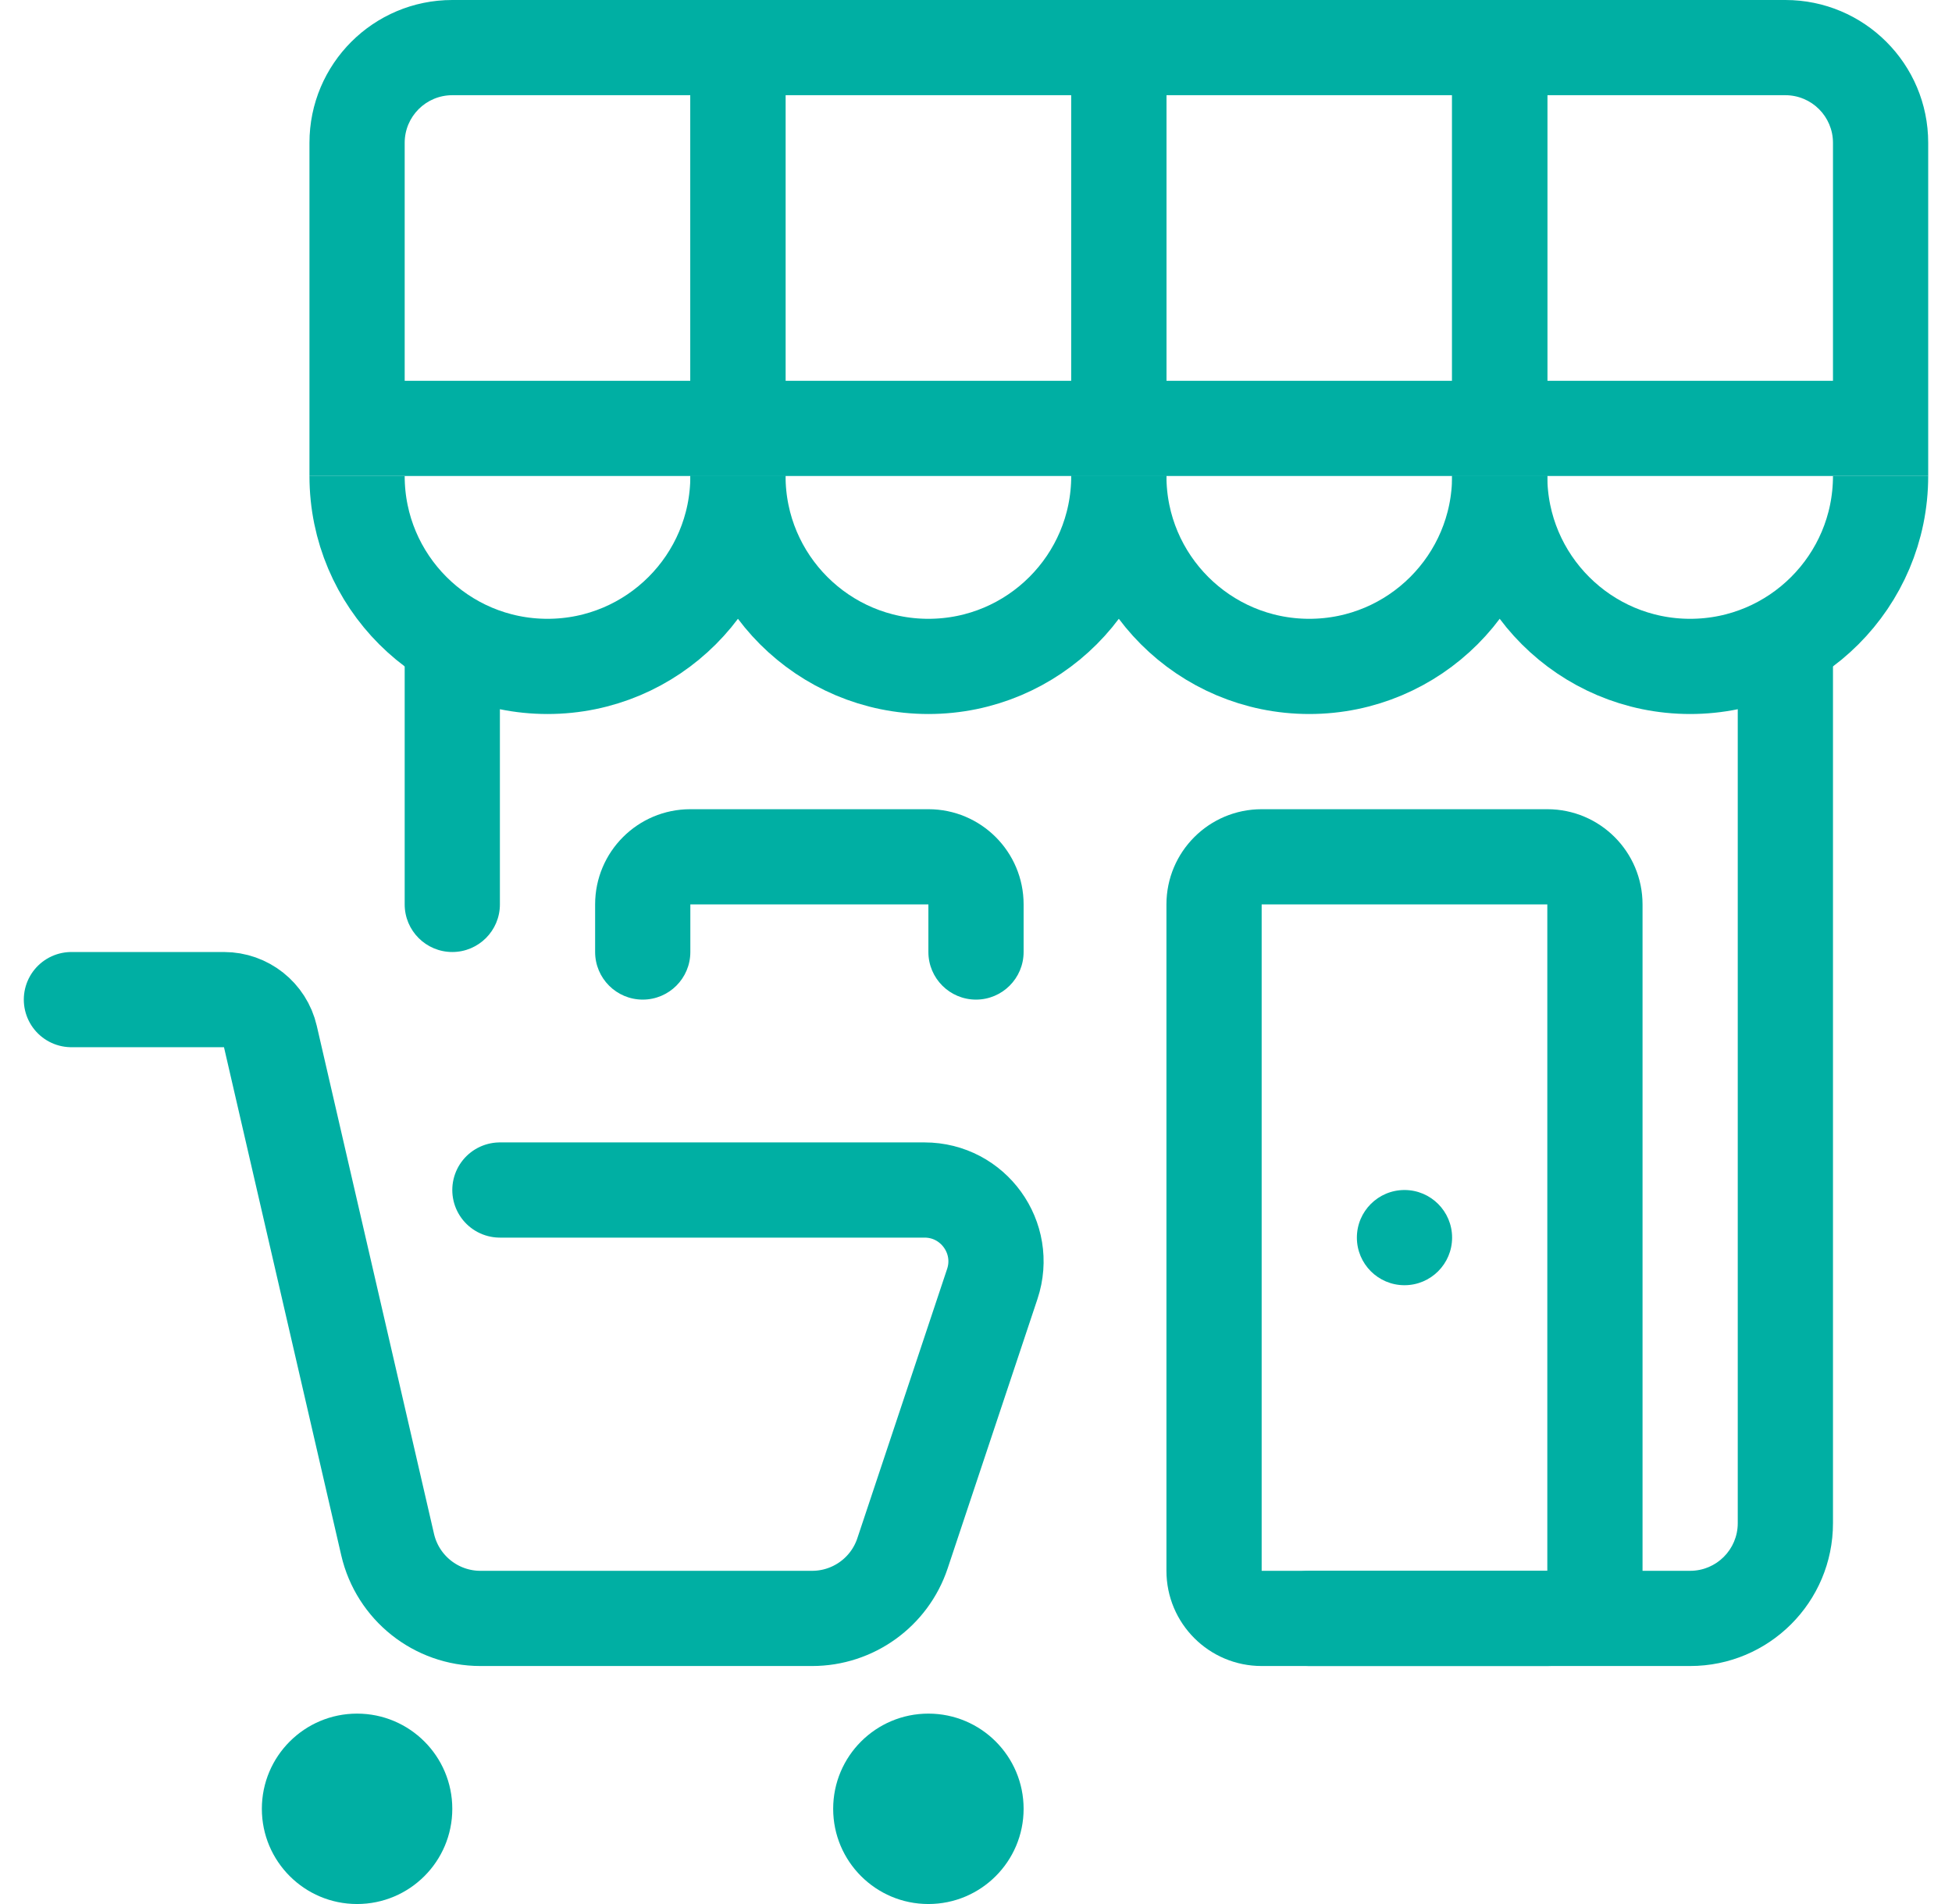 <svg width="41" height="40" viewBox="0 0 41 40" fill="none" xmlns="http://www.w3.org/2000/svg">
<circle cx="19.5" cy="38" r="2" fill="#00AFA3"/>
<circle cx="7.5" cy="38" r="2" fill="#00AFA3"/>
<path d="M1.5 21H4.704C5.17 21 5.574 21.321 5.679 21.775L8.142 32.45C8.352 33.357 9.16 34 10.091 34H17.058C17.919 34 18.684 33.449 18.956 32.633L20.842 26.974C21.166 26.003 20.443 25 19.419 25H10.5" stroke="#00AFA3" stroke-width="2" stroke-linecap="round" stroke-linejoin="round"/>
<path d="M39.5 10C39.5 12.209 37.709 14 35.5 14C33.291 14 31.5 12.209 31.5 10" stroke="#00AFA3" stroke-width="2"/>
<path d="M31.5 1V0C30.948 0 30.5 0.448 30.5 1L31.5 1ZM39.5 9V10H40.5V9H39.5ZM31.5 9H30.5V10H31.5V9ZM31.5 2H37.5V0H31.5V2ZM38.5 3V9H40.5V3H38.5ZM39.5 8H31.5V10H39.5V8ZM32.5 9V1H30.5V9H32.5ZM37.5 2C38.052 2 38.5 2.448 38.5 3H40.5C40.5 1.343 39.157 0 37.5 0V2Z" fill="#00AFA3"/>
<path d="M31.5 10C31.5 12.209 29.709 14 27.5 14C25.291 14 23.5 12.209 23.5 10" stroke="#00AFA3" stroke-width="2"/>
<path d="M23.5 1V0C22.948 0 22.5 0.448 22.5 1L23.5 1ZM31.5 1H32.5C32.5 0.448 32.052 0 31.5 0V1ZM31.5 9V10H32.5V9H31.5ZM23.5 9H22.5V10H23.5V9ZM23.5 2H31.5V0H23.5V2ZM30.5 1V9H32.5V1H30.5ZM31.5 8H23.5V10H31.5V8ZM24.5 9V1H22.5V9H24.5Z" fill="#00AFA3"/>
<path d="M23.5 10C23.5 12.209 21.709 14 19.5 14C17.291 14 15.5 12.209 15.5 10" stroke="#00AFA3" stroke-width="2"/>
<path d="M15.5 1V0C14.948 0 14.5 0.448 14.5 1L15.5 1ZM23.5 1H24.5C24.5 0.448 24.052 0 23.5 0V1ZM23.5 9V10H24.5V9H23.5ZM15.5 9H14.5V10H15.5V9ZM15.5 2H23.5V0H15.5V2ZM22.5 1V9H24.5V1H22.5ZM23.5 8H15.5V10H23.5V8ZM16.5 9V1H14.5V9H16.5Z" fill="#00AFA3"/>
<path d="M15.5 10C15.5 12.209 13.709 14 11.5 14C9.291 14 7.5 12.209 7.5 10" stroke="#00AFA3" stroke-width="2"/>
<path d="M15.5 1H16.5C16.5 0.448 16.052 0 15.5 0V1ZM15.5 9V10H16.5V9H15.5ZM7.5 9H6.5V10H7.5V9ZM9.5 2H15.5V0H9.5V2ZM14.5 1V9H16.5V1H14.5ZM15.5 8H7.5V10H15.5V8ZM8.5 9V3H6.5V9H8.5ZM9.5 0C7.843 0 6.5 1.343 6.5 3H8.5C8.5 2.448 8.948 2 9.5 2V0Z" fill="#00AFA3"/>
<path d="M8.5 19C8.5 19.552 8.948 20 9.5 20C10.052 20 10.5 19.552 10.5 19H8.5ZM27.5 33C26.948 33 26.5 33.448 26.5 34C26.5 34.552 26.948 35 27.5 35V33ZM36.5 13V32H38.5V13H36.5ZM10.5 19V13H8.5V19H10.5ZM35.5 33H27.5V35H35.5V33ZM36.5 32C36.5 32.552 36.052 33 35.5 33V35C37.157 35 38.5 33.657 38.5 32H36.5Z" fill="#00AFA3"/>
<path d="M26.5 19H32.5V17H26.5V19ZM32.5 19V33H34.5V19H32.5ZM32.5 33H26.5V35H32.5V33ZM26.5 33V19H24.5V33H26.5ZM26.5 33H24.5C24.5 34.105 25.395 35 26.5 35V33ZM32.5 33V35C33.605 35 34.5 34.105 34.5 33H32.5ZM32.5 19H34.5C34.5 17.895 33.605 17 32.5 17V19ZM26.5 17C25.395 17 24.5 17.895 24.5 19H26.5V17Z" fill="#00AFA3"/>
<circle cx="29.5" cy="26" r="1" fill="#00AFA3"/>
<path d="M19.5 20C19.5 20.552 19.948 21 20.5 21C21.052 21 21.5 20.552 21.5 20H19.5ZM12.5 20C12.5 20.552 12.948 21 13.5 21C14.052 21 14.5 20.552 14.5 20H12.5ZM14.5 19H19.5V17H14.5V19ZM19.5 19V20H21.5V19H19.5ZM14.5 20V19H12.5V20H14.5ZM19.5 19H21.5C21.5 17.895 20.605 17 19.5 17V19ZM14.5 17C13.395 17 12.5 17.895 12.5 19H14.5V17Z" fill="#00AFA3"/>
</svg>
